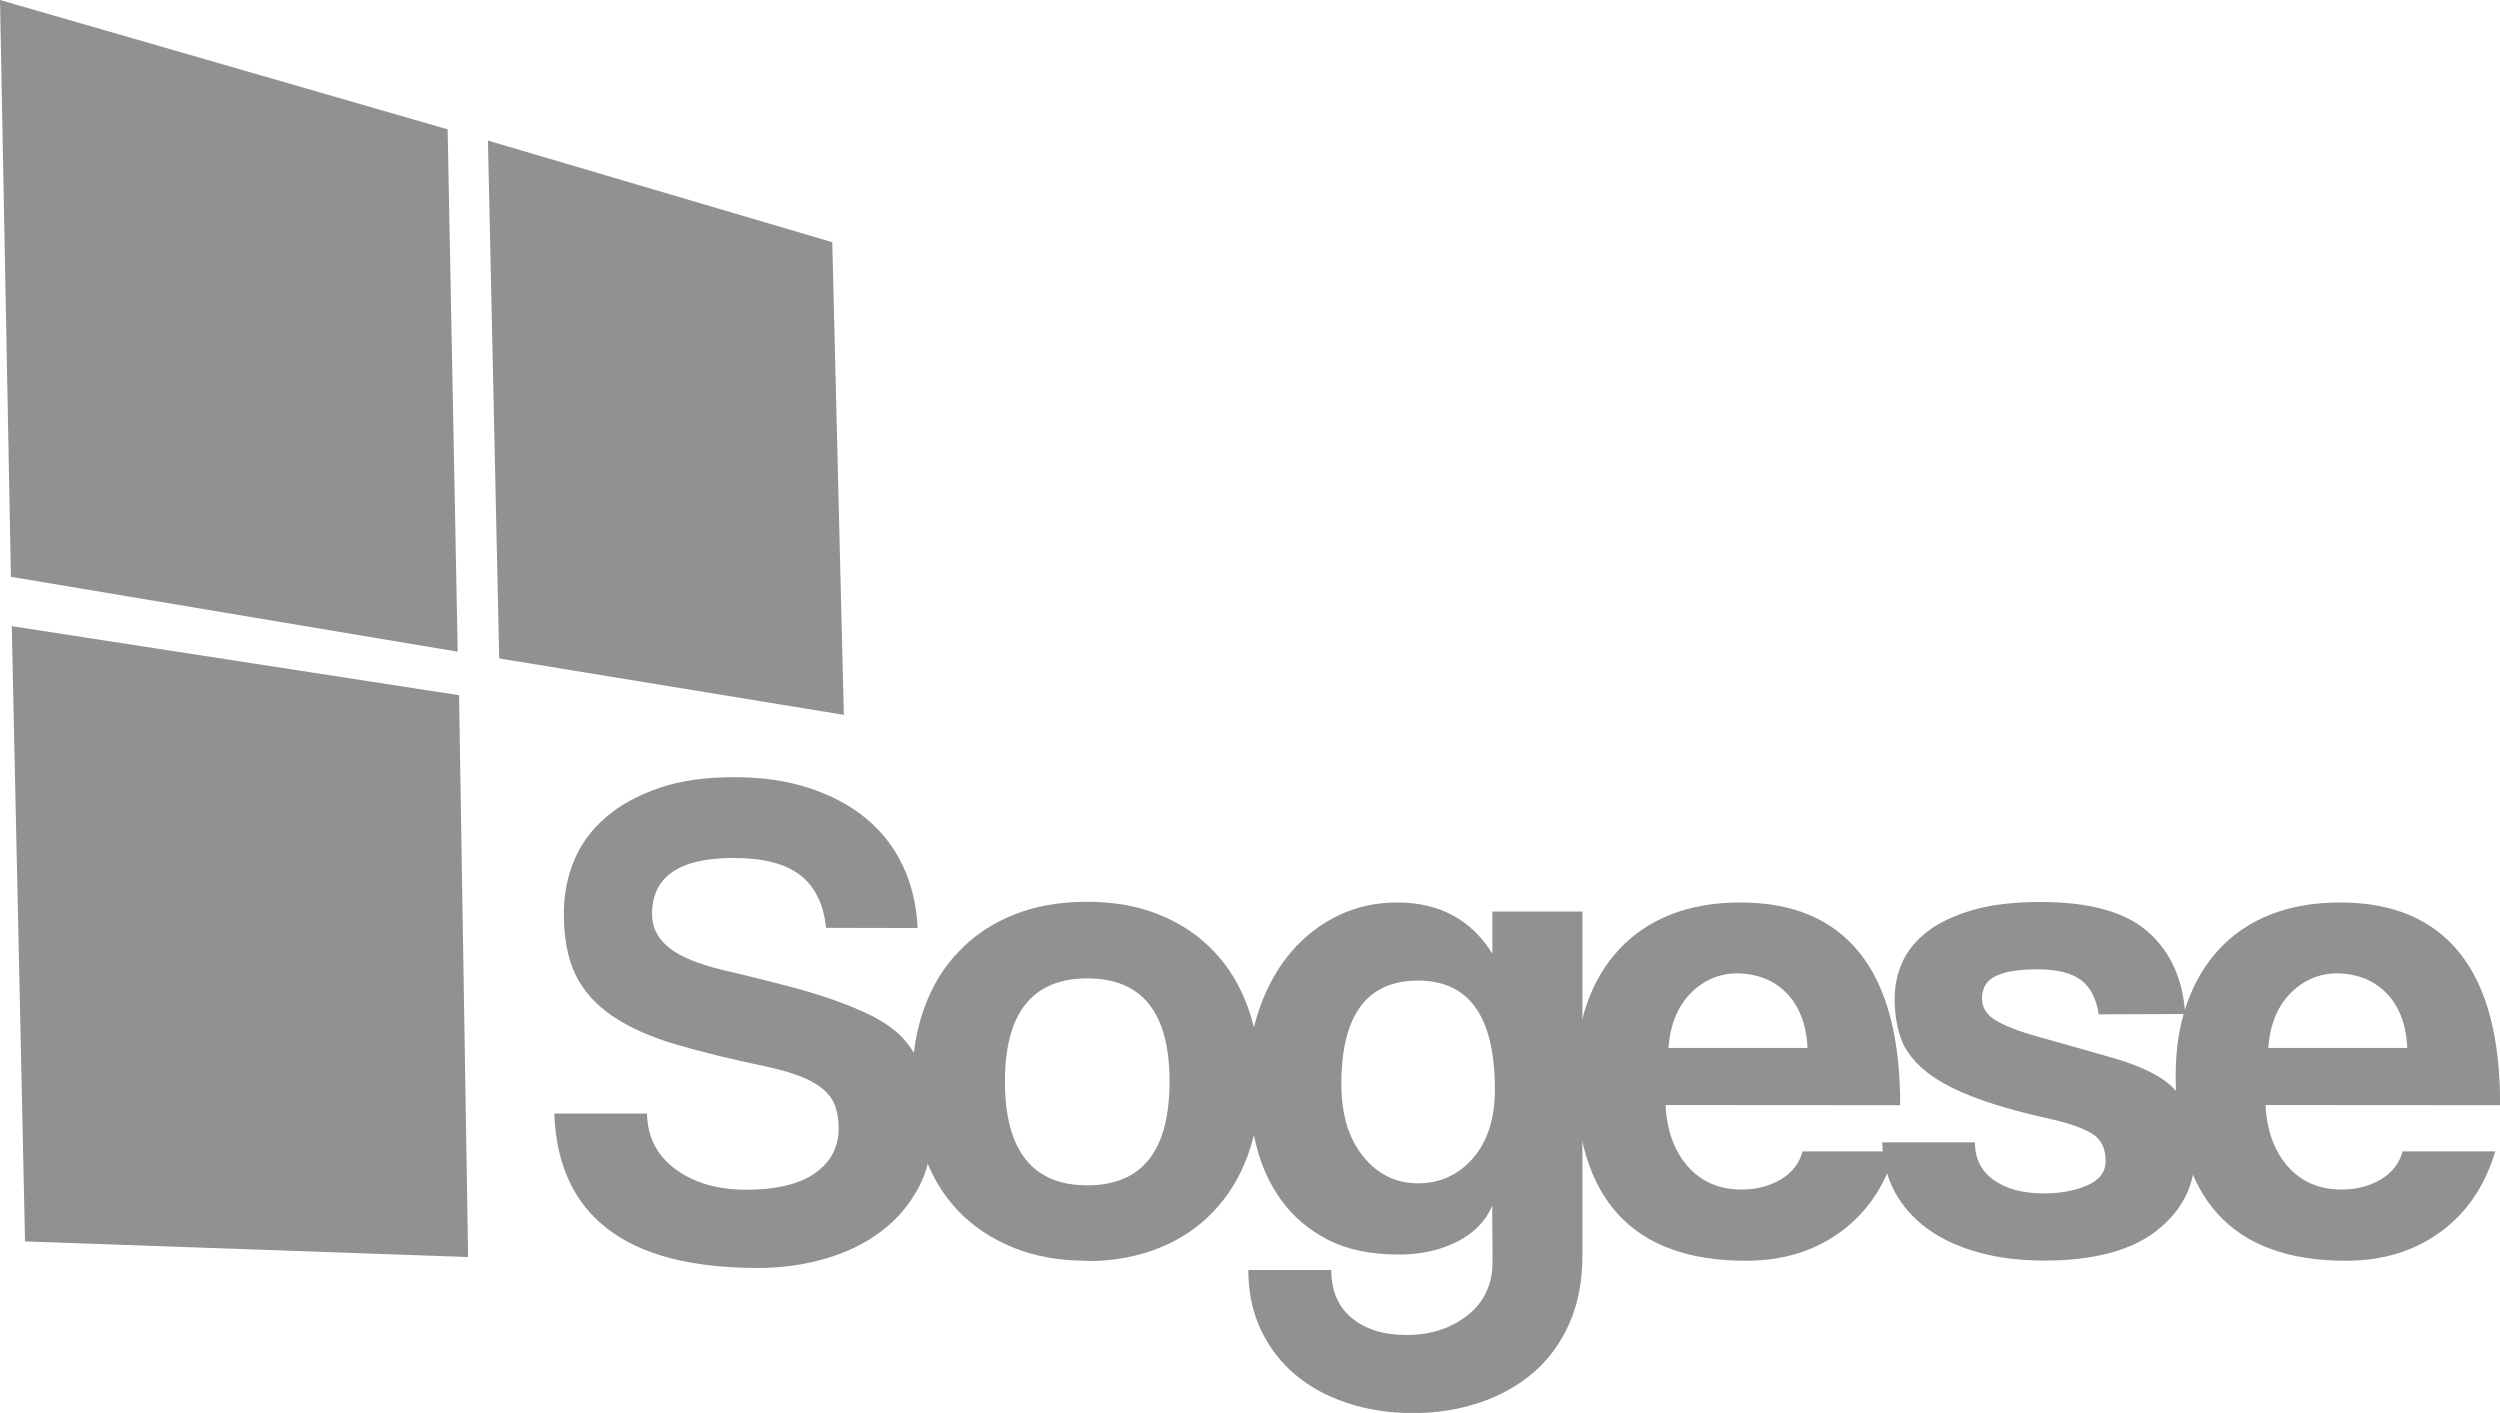 <?xml version="1.0" encoding="UTF-8"?><svg id="Livello_2" xmlns="http://www.w3.org/2000/svg" viewBox="0 0 148.84 84.12"><defs><style>.cls-1{fill:#919191;}</style></defs><g id="Livello_1-2"><polyline class="cls-1" points=".7 37.28 1.49 73.91 27.87 74.84 27.33 41.39"/><polyline class="cls-1" points="0 0 .65 34.34 27.25 38.8 26.65 7.7"/><polyline class="cls-1" points="29.05 8.37 29.72 39.2 50.24 42.56 49.55 14.42"/><path class="cls-1" d="m49.18,55.24c-.14-1.4-.65-2.44-1.53-3.13-.88-.69-2.2-1.03-3.96-1.03-3.25,0-4.87,1.11-4.87,3.34,0,.8.34,1.46,1.01,2s1.75.98,3.24,1.34c1.76.41,3.29.8,4.58,1.15,1.29.36,2.48.77,3.55,1.24.6.25,1.18.56,1.71.93.54.37.99.83,1.36,1.38.37.55.67,1.21.89,1.98.22.77.33,1.7.33,2.8,0,1.32-.27,2.49-.82,3.5-.55,1.02-1.29,1.88-2.22,2.58-.93.7-2.03,1.24-3.3,1.61-1.26.37-2.6.56-4,.56-3.98,0-6.98-.78-8.98-2.33-2.01-1.55-3.06-3.84-3.17-6.86h5.52c.03,1.4.6,2.51,1.71,3.32,1.11.81,2.51,1.21,4.18,1.21,1.81,0,3.18-.33,4.12-.99.93-.66,1.4-1.55,1.4-2.67,0-.44-.06-.84-.17-1.21-.11-.37-.32-.71-.64-1.01-.32-.3-.75-.57-1.3-.8-.55-.23-1.27-.45-2.15-.64-2.09-.44-3.9-.88-5.43-1.33-1.53-.45-2.79-1.02-3.78-1.69-.99-.67-1.72-1.49-2.19-2.45-.47-.96-.7-2.18-.7-3.66,0-1.12.2-2.18.62-3.17.41-.99,1.05-1.84,1.9-2.57.85-.73,1.91-1.3,3.16-1.73,1.25-.43,2.73-.64,4.44-.64s3.13.21,4.46.64c1.32.43,2.46,1.03,3.4,1.81.95.78,1.69,1.73,2.21,2.84.52,1.11.81,2.34.87,3.69"/><path class="cls-1" d="m64.73,70.57c3.27,0,4.9-2.06,4.9-6.18s-1.64-6.14-4.9-6.14-4.9,2.05-4.9,6.14,1.63,6.18,4.9,6.18m-.02,4.49c-1.65,0-3.11-.26-4.4-.79s-2.38-1.25-3.27-2.19c-.89-.93-1.57-2.06-2.03-3.38-.47-1.32-.7-2.77-.7-4.33s.24-3.05.72-4.37c.48-1.32,1.17-2.45,2.08-3.38.9-.94,1.99-1.66,3.27-2.17,1.27-.51,2.72-.76,4.34-.76s3.01.25,4.28.76c1.26.51,2.34,1.22,3.23,2.15.89.92,1.58,2.04,2.06,3.36.48,1.32.72,2.79.72,4.42s-.24,3.09-.72,4.4c-.48,1.31-1.16,2.43-2.06,3.36-.89.94-1.97,1.66-3.25,2.17-1.28.51-2.69.77-4.26.77"/><path class="cls-1" d="m84.42,70.45c1.32,0,2.41-.5,3.28-1.5.86-1,1.3-2.36,1.3-4.08,0-4.32-1.52-6.49-4.57-6.49s-4.57,2.05-4.57,6.16c0,1.81.43,3.24,1.3,4.31.86,1.07,1.96,1.6,3.27,1.6m4.41,1.33c-.38.92-1.08,1.63-2.08,2.14-1,.51-2.16.77-3.48.77-1.67,0-3.08-.29-4.22-.88-1.14-.59-2.06-1.37-2.76-2.33-.7-.96-1.21-2.07-1.52-3.34-.32-1.26-.47-2.55-.47-3.87,0-1.57.23-3,.7-4.3.47-1.31,1.1-2.42,1.9-3.34.8-.92,1.73-1.63,2.8-2.14,1.07-.51,2.22-.76,3.46-.76,2.53,0,4.42,1.02,5.68,3.05v-2.51h5.36v20.47c0,1.54-.26,2.89-.78,4.06-.52,1.17-1.23,2.14-2.14,2.92-.91.78-1.98,1.38-3.21,1.79-1.24.41-2.55.62-3.96.62s-2.7-.2-3.91-.6c-1.21-.4-2.25-.97-3.11-1.7-.86-.73-1.54-1.62-2.04-2.67-.49-1.05-.74-2.23-.74-3.55h4.94c0,1.24.41,2.19,1.22,2.86.81.67,1.9,1.01,3.25,1.01,1.43,0,2.65-.39,3.64-1.17.99-.78,1.49-1.85,1.49-3.19"/><path class="cls-1" d="m107.61,62.41c-.03-.74-.16-1.39-.39-1.96-.23-.56-.54-1.03-.93-1.4-.38-.37-.82-.65-1.32-.83-.49-.18-1-.27-1.52-.27-1.07,0-2,.39-2.78,1.17-.78.78-1.23,1.87-1.34,3.27h8.28Zm-8.45,3.38c.08,1.54.53,2.76,1.34,3.67.81.91,1.87,1.36,3.19,1.36.88,0,1.65-.2,2.33-.6.67-.4,1.1-.95,1.3-1.67h5.52c-.63,2.09-1.73,3.69-3.3,4.82-1.56,1.13-3.43,1.69-5.6,1.69-6.76,0-10.13-3.68-10.13-11.04,0-1.56.22-2.98.66-4.24.44-1.26,1.08-2.35,1.92-3.25.84-.91,1.86-1.6,3.07-2.08,1.21-.48,2.6-.72,4.16-.72,3.13,0,5.5,1,7.1,3.01,1.61,2,2.41,5.03,2.41,9.06"/><path class="cls-1" d="m124.95,60.39c-.14-.93-.49-1.61-1.05-2.04-.56-.42-1.42-.64-2.57-.64s-1.93.13-2.49.39c-.56.26-.84.71-.84,1.34,0,.55.28.99.84,1.32.56.33,1.38.65,2.45.95,1.76.49,3.24.91,4.45,1.26,1.21.34,2.18.75,2.9,1.21.73.47,1.25,1.05,1.57,1.75.32.7.47,1.64.47,2.82,0,1.81-.76,3.32-2.27,4.51-1.51,1.19-3.75,1.79-6.71,1.79-1.46,0-2.78-.17-3.95-.5-1.18-.33-2.19-.8-3.03-1.42-.84-.62-1.48-1.36-1.94-2.22-.45-.87-.69-1.83-.72-2.9h5.52c0,.97.38,1.73,1.13,2.25.75.53,1.74.79,2.94.79,1.02,0,1.89-.16,2.62-.48.73-.32,1.09-.8,1.09-1.46,0-.74-.27-1.28-.8-1.61-.54-.33-1.35-.62-2.45-.87-1.98-.44-3.57-.9-4.78-1.38s-2.15-1.01-2.82-1.59c-.67-.58-1.13-1.21-1.36-1.9-.23-.69-.35-1.46-.35-2.31,0-.77.16-1.5.47-2.19.31-.69.82-1.29,1.5-1.82.69-.52,1.58-.94,2.68-1.26,1.1-.32,2.45-.48,4.04-.48,2.91,0,5.04.59,6.38,1.77,1.35,1.18,2.09,2.82,2.23,4.9"/><path class="cls-1" d="m143.32,62.41c-.03-.74-.16-1.39-.39-1.96-.23-.56-.54-1.03-.93-1.4-.38-.37-.82-.65-1.32-.83-.49-.18-1-.27-1.52-.27-1.07,0-2,.39-2.78,1.17-.78.78-1.23,1.87-1.34,3.27h8.28Zm-8.44,3.38c.08,1.54.53,2.76,1.34,3.67s1.87,1.36,3.19,1.36c.88,0,1.66-.2,2.33-.6.67-.4,1.11-.95,1.3-1.67h5.52c-.63,2.09-1.73,3.69-3.3,4.82-1.56,1.13-3.43,1.69-5.6,1.69-6.76,0-10.13-3.68-10.13-11.04,0-1.56.22-2.98.66-4.24.44-1.26,1.08-2.35,1.91-3.25.84-.91,1.86-1.6,3.07-2.08,1.21-.48,2.6-.72,4.16-.72,3.13,0,5.5,1,7.11,3.01,1.61,2,2.41,5.03,2.41,9.06"/></g></svg>